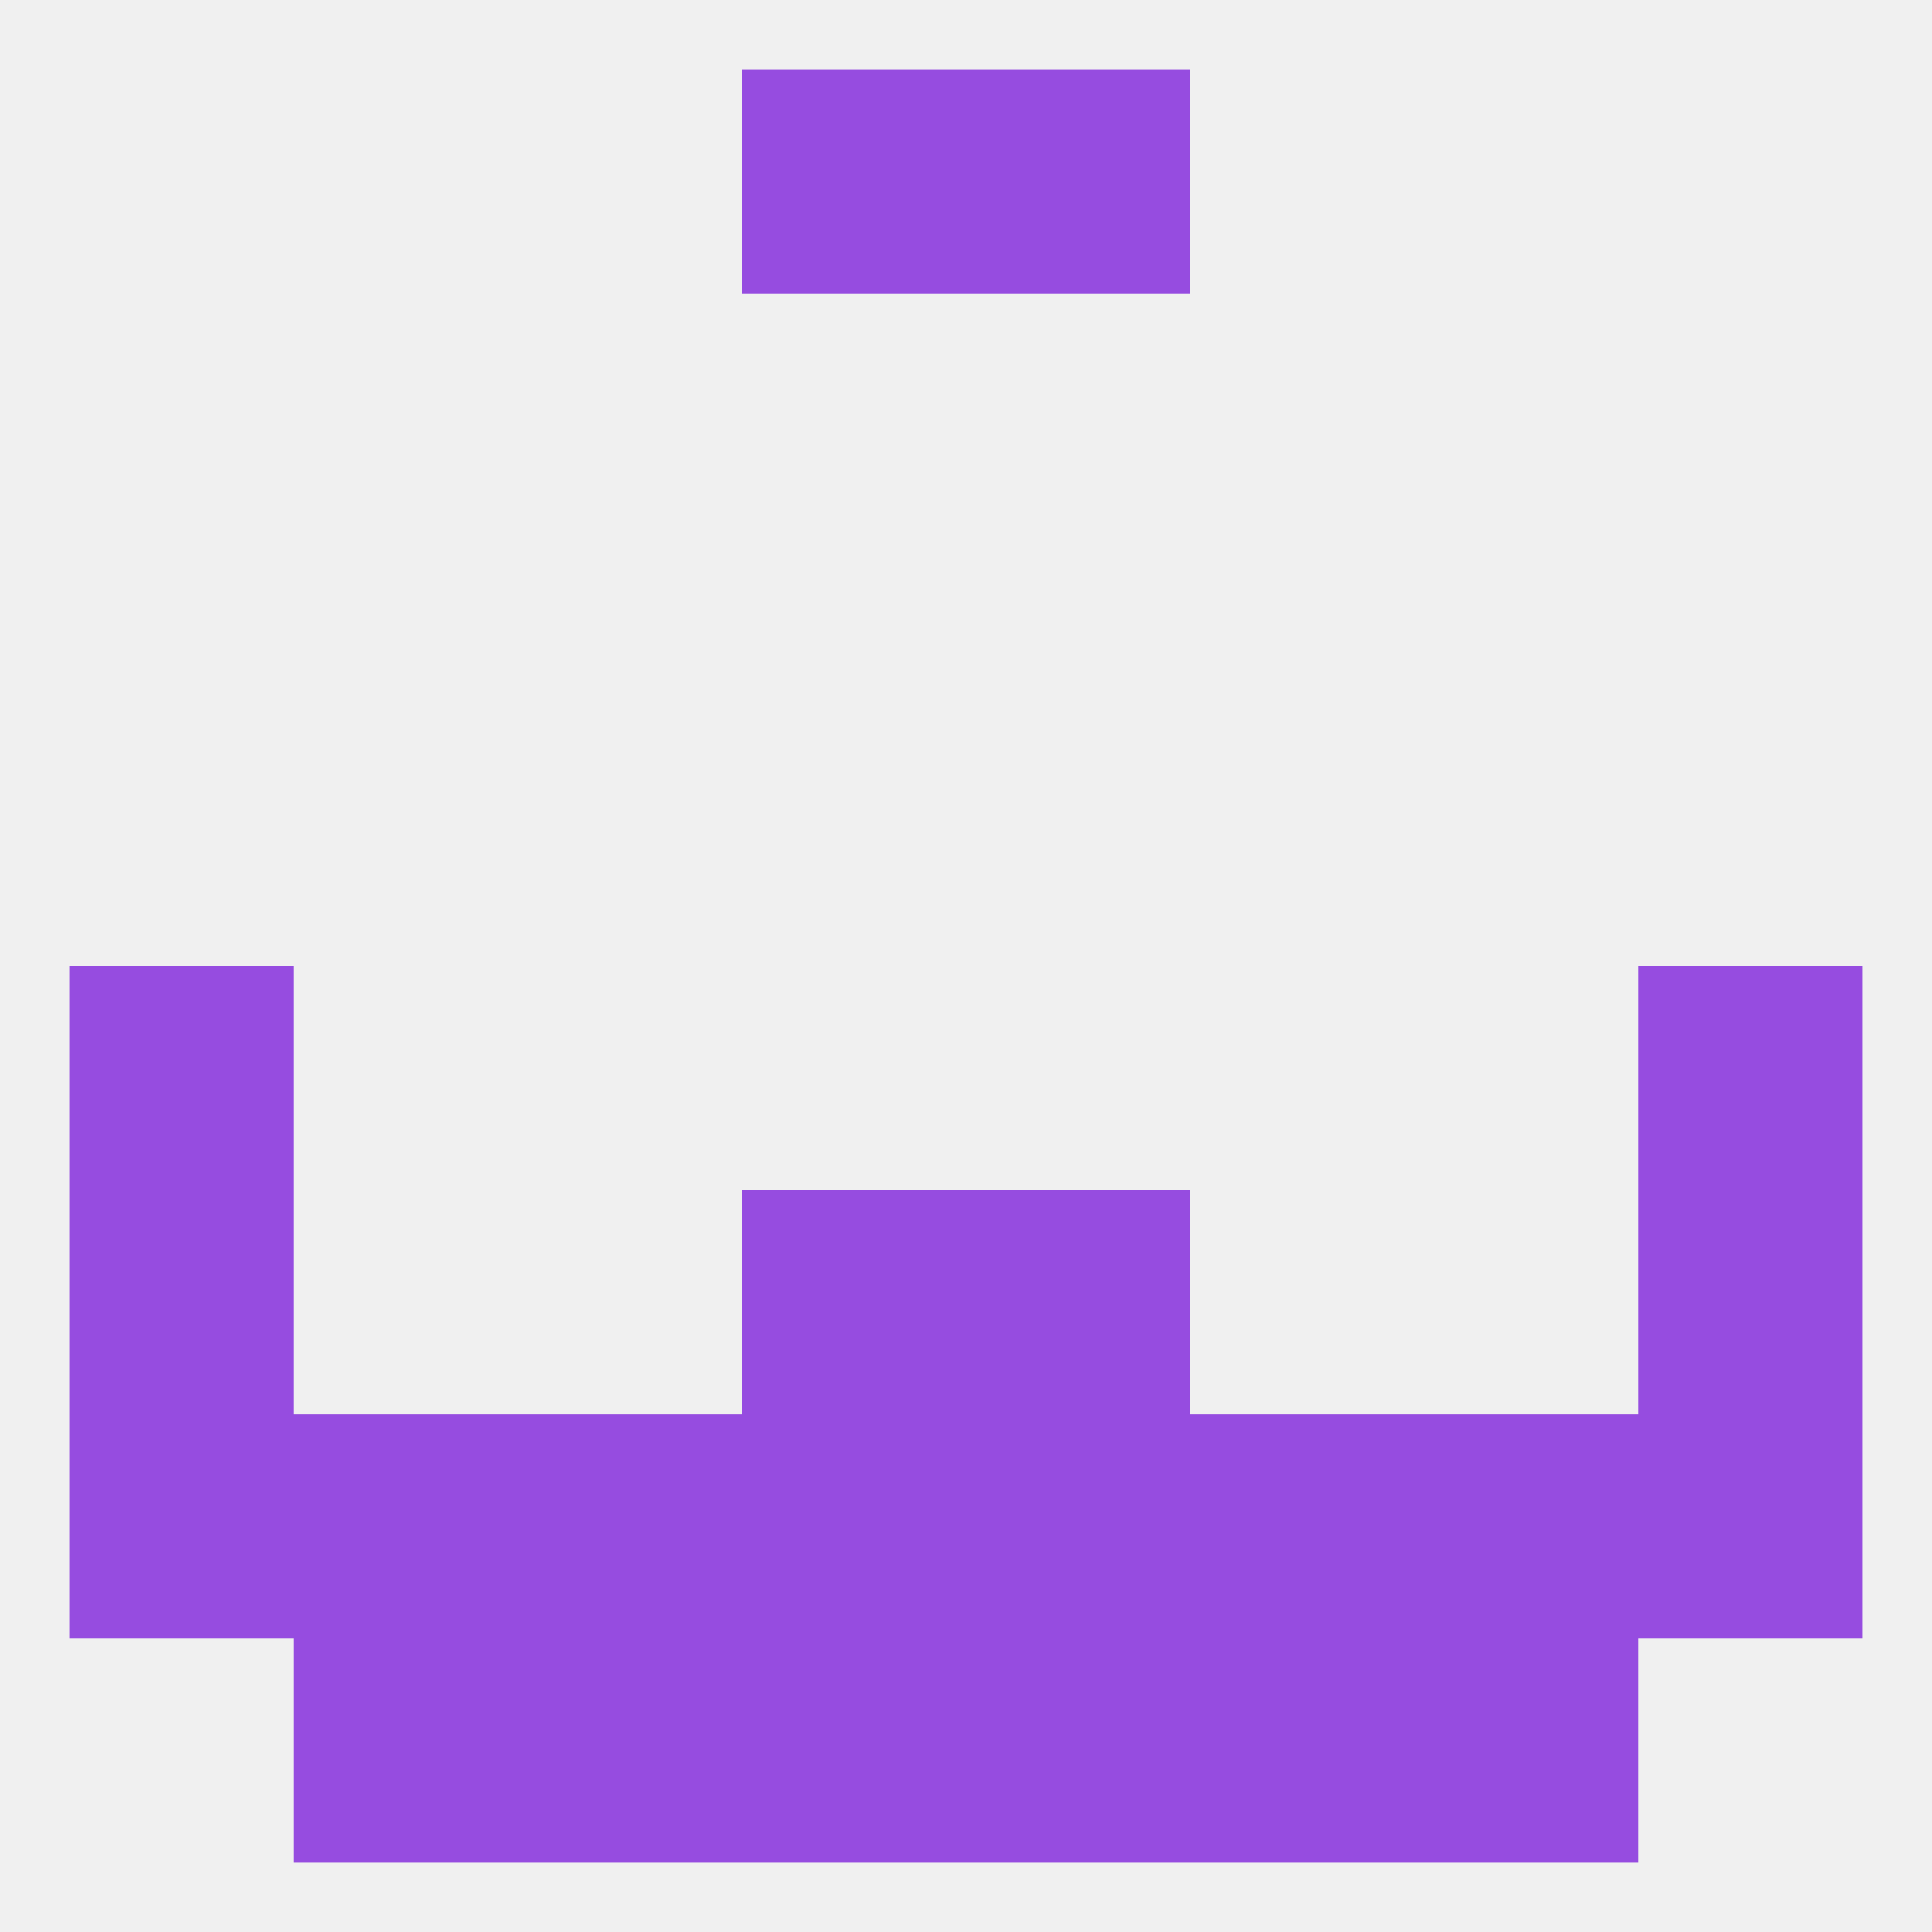 
<!--   <?xml version="1.0"?> -->
<svg version="1.1" baseprofile="full" xmlns="http://www.w3.org/2000/svg" xmlns:xlink="http://www.w3.org/1999/xlink" xmlns:ev="http://www.w3.org/2001/xml-events" width="250" height="250" viewBox="0 0 250 250" >
	<rect width="100%" height="100%" fill="rgba(240,240,240,255)"/>

	<rect x="9" y="154" width="29" height="29" fill="rgba(150,76,224,255)"/>
	<rect x="212" y="154" width="29" height="29" fill="rgba(150,76,224,255)"/>
	<rect x="96" y="154" width="29" height="29" fill="rgba(150,76,224,255)"/>
	<rect x="125" y="154" width="29" height="29" fill="rgba(150,76,224,255)"/>
	<rect x="38" y="183" width="29" height="29" fill="rgba(150,76,224,255)"/>
	<rect x="67" y="183" width="29" height="29" fill="rgba(150,76,224,255)"/>
	<rect x="154" y="183" width="29" height="29" fill="rgba(150,76,224,255)"/>
	<rect x="9" y="183" width="29" height="29" fill="rgba(150,76,224,255)"/>
	<rect x="183" y="183" width="29" height="29" fill="rgba(150,76,224,255)"/>
	<rect x="212" y="183" width="29" height="29" fill="rgba(150,76,224,255)"/>
	<rect x="96" y="183" width="29" height="29" fill="rgba(150,76,224,255)"/>
	<rect x="125" y="183" width="29" height="29" fill="rgba(150,76,224,255)"/>
	<rect x="96" y="212" width="29" height="29" fill="rgba(150,76,224,255)"/>
	<rect x="125" y="212" width="29" height="29" fill="rgba(150,76,224,255)"/>
	<rect x="38" y="212" width="29" height="29" fill="rgba(150,76,224,255)"/>
	<rect x="183" y="212" width="29" height="29" fill="rgba(150,76,224,255)"/>
	<rect x="67" y="212" width="29" height="29" fill="rgba(150,76,224,255)"/>
	<rect x="154" y="212" width="29" height="29" fill="rgba(150,76,224,255)"/>
	<rect x="96" y="9" width="29" height="29" fill="rgba(150,76,224,255)"/>
	<rect x="125" y="9" width="29" height="29" fill="rgba(150,76,224,255)"/>
	<rect x="212" y="125" width="29" height="29" fill="rgba(150,76,224,255)"/>
	<rect x="9" y="125" width="29" height="29" fill="rgba(150,76,224,255)"/>
</svg>